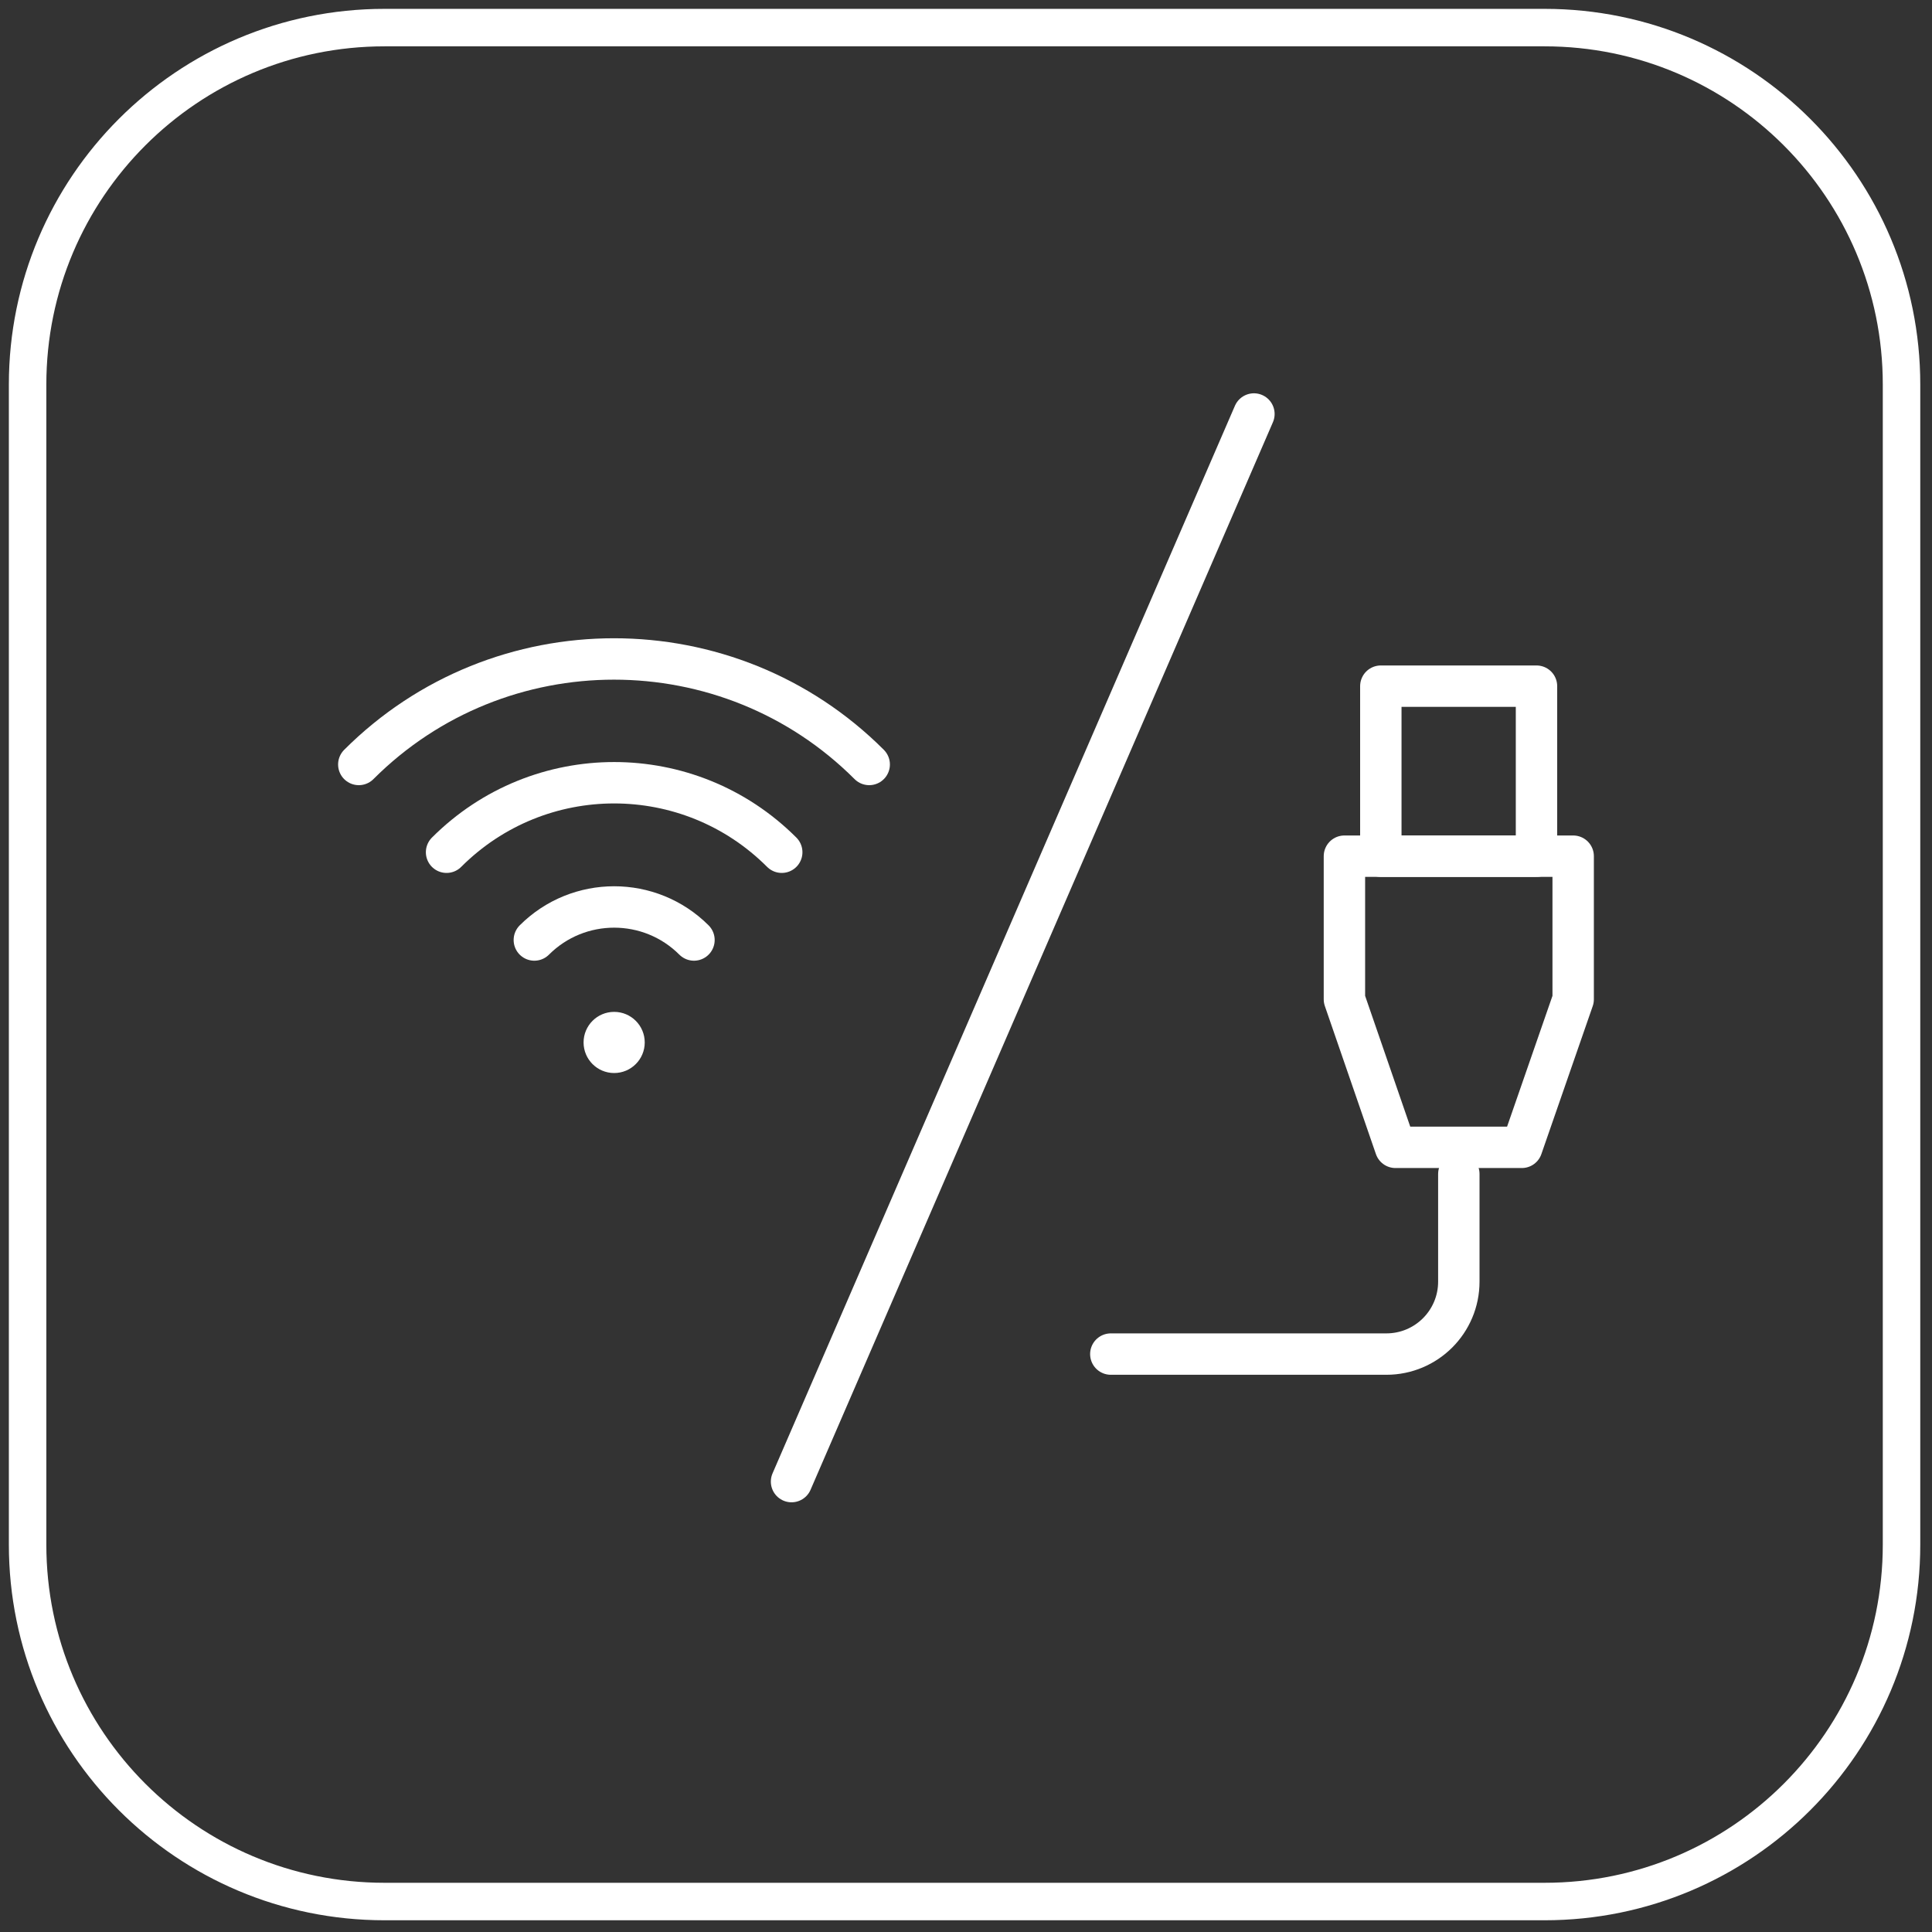 <?xml version="1.0" encoding="UTF-8"?>
<svg fill="none" viewBox="0 0 70 70" xmlns="http://www.w3.org/2000/svg">
<rect x="0" y="0" width="70" height="70" fill="#333333" stroke="none"/>
<path d="m55.964 1h-42.032c-7.143 0-12.932 5.789-12.932 12.932v42.032c0 7.143 5.789 12.932 12.932 12.932h42.032c7.143 0 12.932-5.789 12.932-12.932v-42.032c0-7.143-5.789-12.932-12.932-12.932z" stroke="#fff" stroke-linecap="round" stroke-linejoin="round" stroke-width="1.358"/>
<path d="m50.562 41.57h4.576l1.861-5.363v-5.186h-8.288v5.186l1.85 5.363z" stroke="#fff" stroke-linecap="round" stroke-linejoin="round" stroke-width="1.5"/>
<path d="m55.67 24.861h-5.64v6.161h5.64v-6.161z" stroke="#fff" stroke-linecap="round" stroke-linejoin="round" stroke-width="1.5"/>
<path d="m52.856 42.535v3.9c0 1.452-1.175 2.626-2.626 2.626h-9.983" stroke="#fff" stroke-linecap="round" stroke-linejoin="round" stroke-width="1.5"/>
<path d="M28.679 53.681L45.432 15" stroke="#fff" stroke-linecap="round" stroke-linejoin="round" stroke-width="1.5"/>
<path d="m25.144 34.058c-1.596-1.596-4.188-1.596-5.784 0" stroke="#fff" stroke-linecap="round" stroke-miterlimit="10" stroke-width="1.5"/>
<path d="m13 27.698c5.097-5.097 13.396-5.097 18.493 0" stroke="#fff" stroke-linecap="round" stroke-miterlimit="10" stroke-width="1.5"/>
<path d="m16.18 30.878c3.357-3.357 8.787-3.357 12.144 0" stroke="#fff" stroke-linecap="round" stroke-miterlimit="10" stroke-width="1.5"/>
<path d="m22.252 38.878c0.612 0 1.108-0.496 1.108-1.108 0-0.612-0.496-1.108-1.108-1.108-0.612 0-1.108 0.496-1.108 1.108 0 0.612 0.496 1.108 1.108 1.108z" fill="#fff"/>
</svg>
